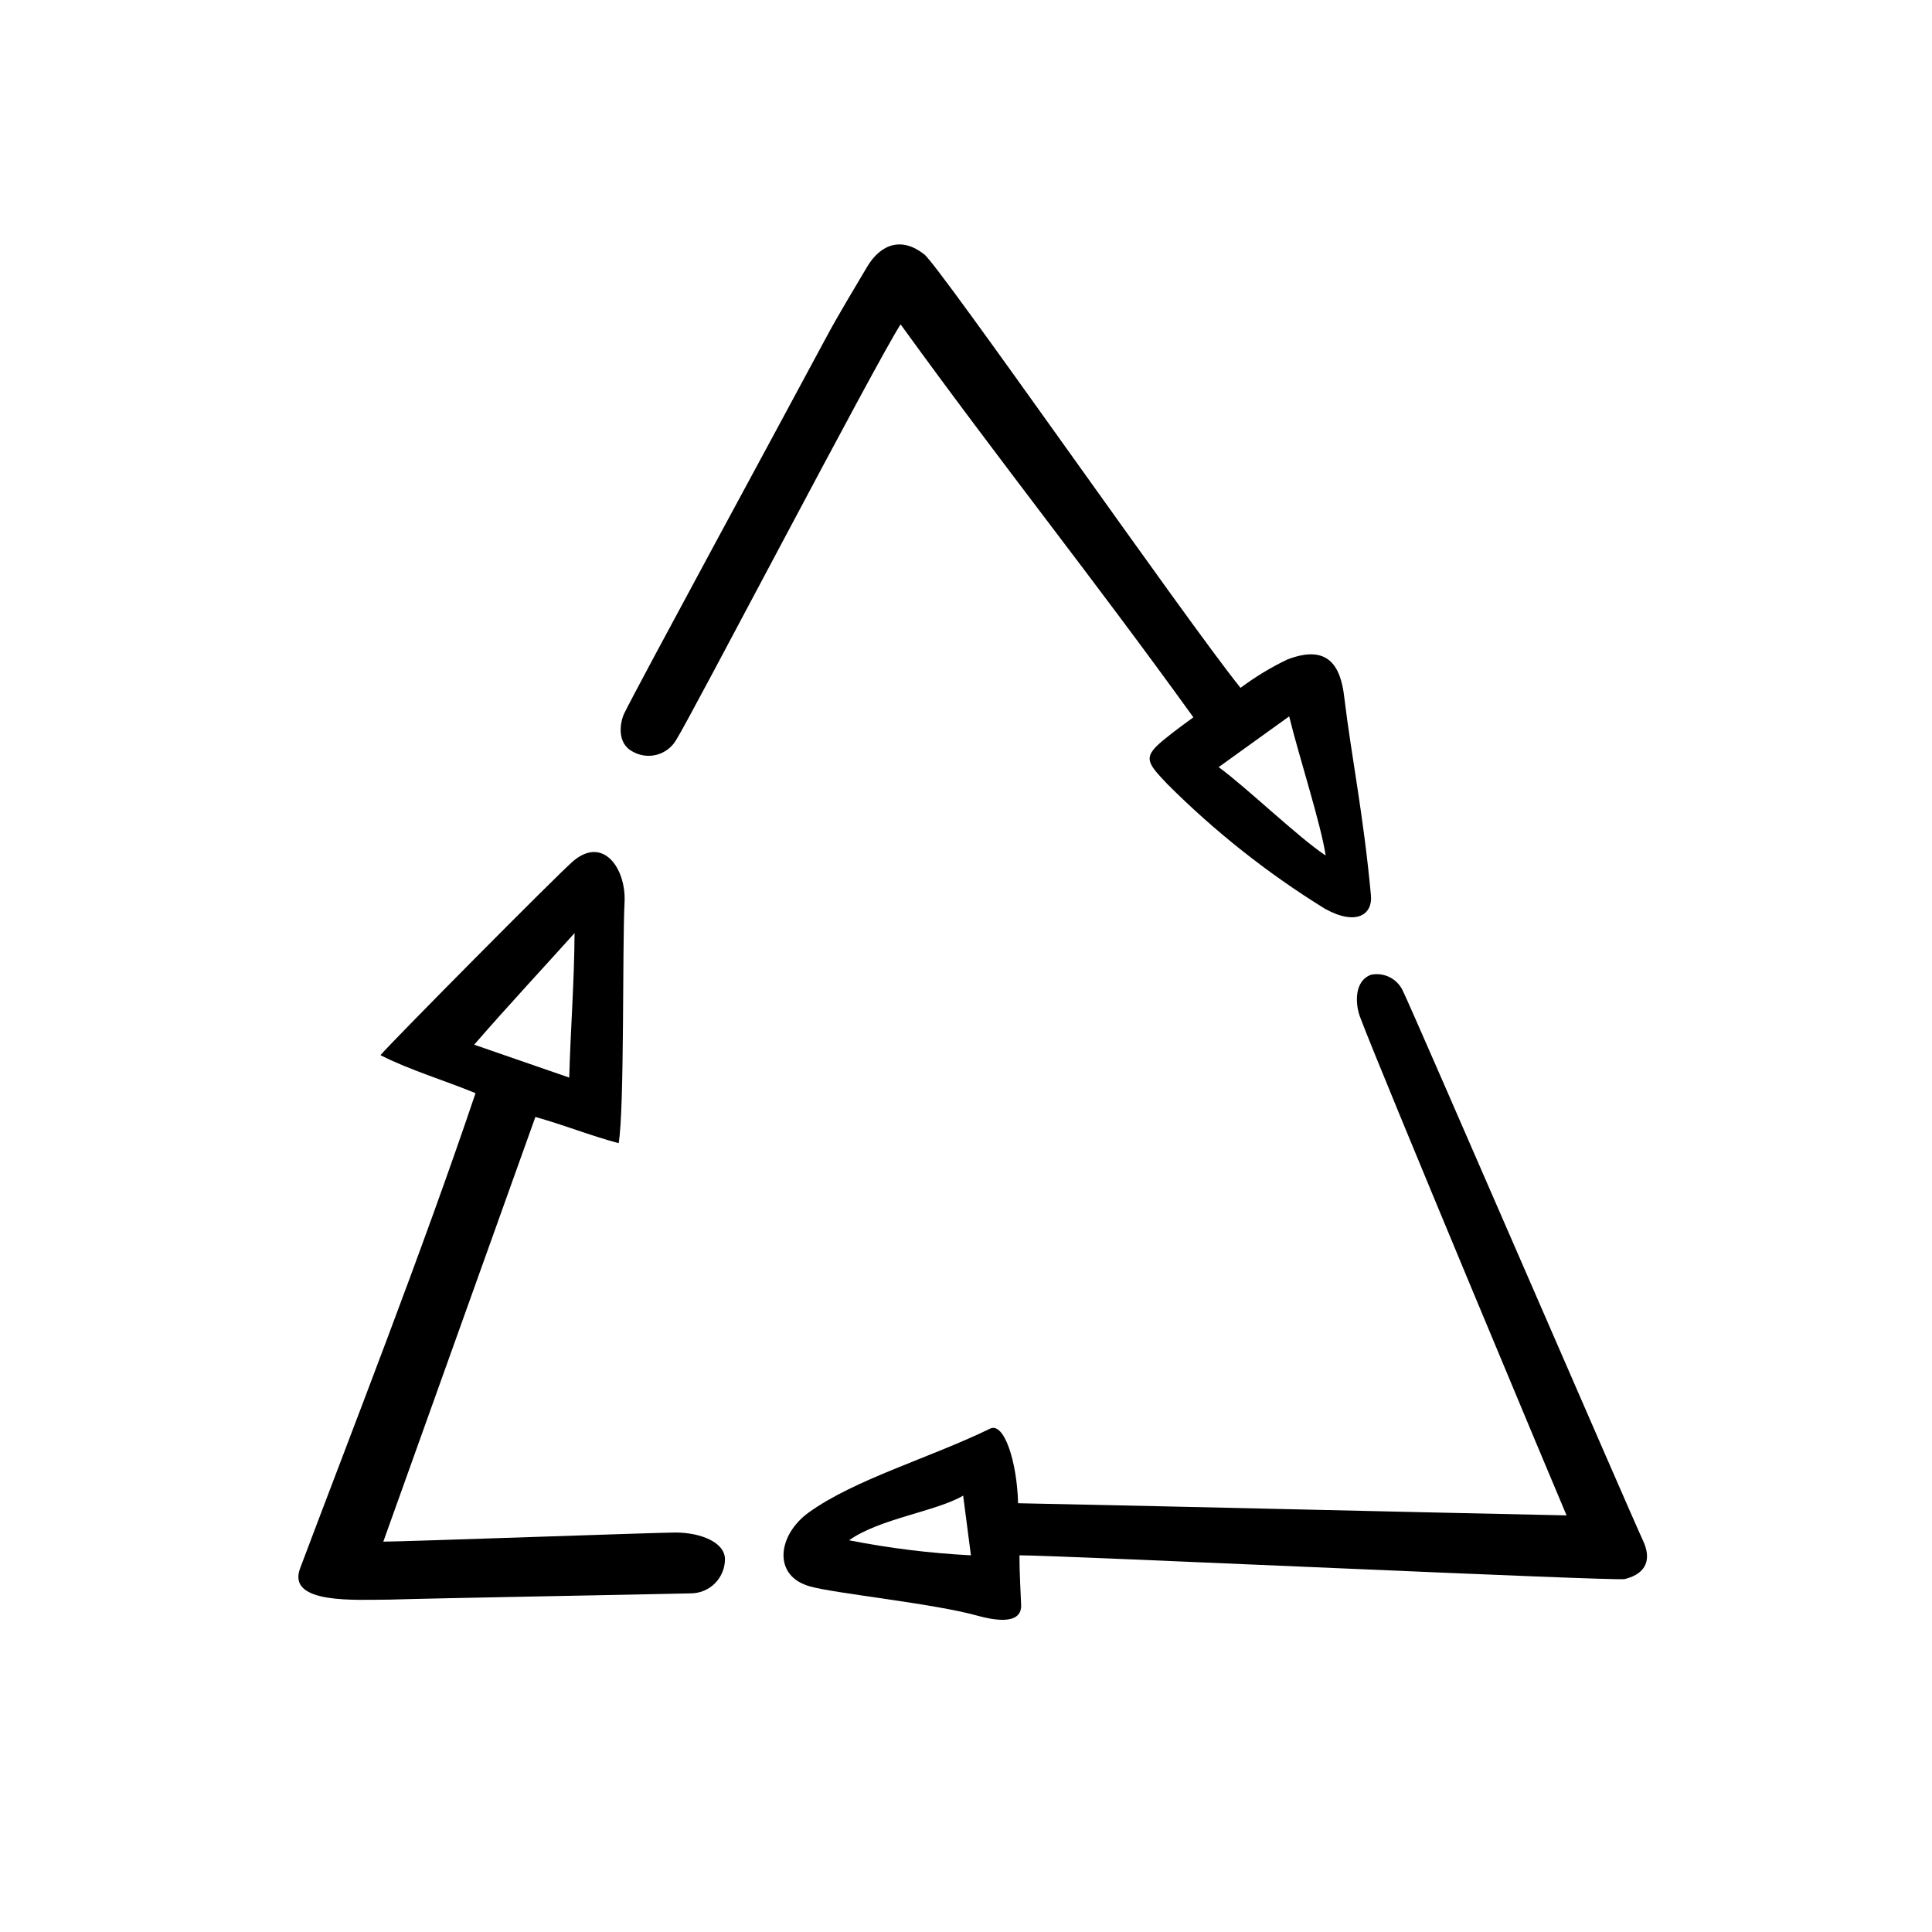 <?xml version="1.0" encoding="UTF-8"?>
<!-- Uploaded to: SVG Repo, www.svgrepo.com, Generator: SVG Repo Mixer Tools -->
<svg fill="#000000" width="800px" height="800px" version="1.1" viewBox="144 144 512 512" xmlns="http://www.w3.org/2000/svg">
 <g>
  <path d="m406.35 522.62c3.727-1.863 7.152 8.613 7.457 19.75 51.641 1.059 93.055 2.117 145.35 3.223-1.211-2.719-49.676-118.5-54.715-132.05-1.258-3.273-1.715-9.574 2.922-11.234 3.461-0.695 6.941 1.078 8.414 4.281 2.519 5.039 61.164 140.56 63.531 145.45 2.367 4.887 1.309 8.918-4.734 10.43-2.422 0.605-149.38-6.297-160.41-6.297 0 5.039 0.301 9.117 0.453 13.352 0 5.391-7.859 3.68-11.688 2.621-11.586-3.223-37.535-5.844-44.184-7.707-10.078-2.719-8.715-13.602-0.453-19.598 12.242-8.82 32.141-14.465 48.062-22.223zm-5.039 33.605c-0.754-5.742-1.359-10.379-2.066-15.871-7.055 4.18-22.219 6.098-30.23 11.84h0.004c10.637 2.094 21.414 3.422 32.242 3.981z"/>
  <path d="m295.86 372.24c8.012-6.852 14.105 1.965 13.652 10.883-0.605 11.738 0 54.766-1.562 63.832-7.859-2.117-14.055-4.684-22.066-6.953l-40.305 112.55c5.039 0 72.699-2.418 77.387-2.418 6.852 0 13.148 2.672 13.148 7.055h0.004c0 4.969-4 9.012-8.969 9.066-14.812 0.352-66.805 1.258-80.105 1.664-8.613 0-27.105 1.309-23.527-8.262 14.008-37.23 32.242-83.633 46.5-125.95-8.516-3.527-17.129-5.996-25.191-10.078 2.922-3.473 47.105-48.062 51.035-51.387zm-26.199 48.617 25.191 8.715c0.352-12.898 1.359-25.645 1.41-38.289-7.504 8.363-17.73 19.348-26.598 29.574z"/>
  <path d="m472.75 326.29c3.875-2.898 8.027-5.414 12.391-7.508 10.73-4.133 14.156 1.562 15.113 10.078 1.914 15.871 5.039 30.684 7.055 52.395 0.504 5.039-3.777 8.211-12.191 3.578v-0.004c-15.172-9.375-29.207-20.48-41.816-33.098-5.641-5.945-6.598-7.156-0.25-12.191 1.359-1.16 6.602-5.039 7.203-5.441-26.852-37.281-50.383-66.555-77.586-104.14-6.348 9.723-55.672 104.19-59.449 110.08-1.117 1.953-2.969 3.383-5.144 3.969s-4.496 0.281-6.445-0.848c-4.332-2.266-3.273-7.859-2.215-10.078 3.629-7.457 39.598-73.656 53.453-99.504 3.426-6.398 7.203-12.543 10.883-18.793 3.68-6.246 9.27-8.012 15.113-3.426 3.527 2.223 69.629 97.289 83.887 114.93zm12.895 7.555-18.691 13.453c7.406 5.391 21.059 18.59 28.363 23.426-1.258-8.363-7.051-26.148-9.672-36.879z"/>
 </g>
</svg>